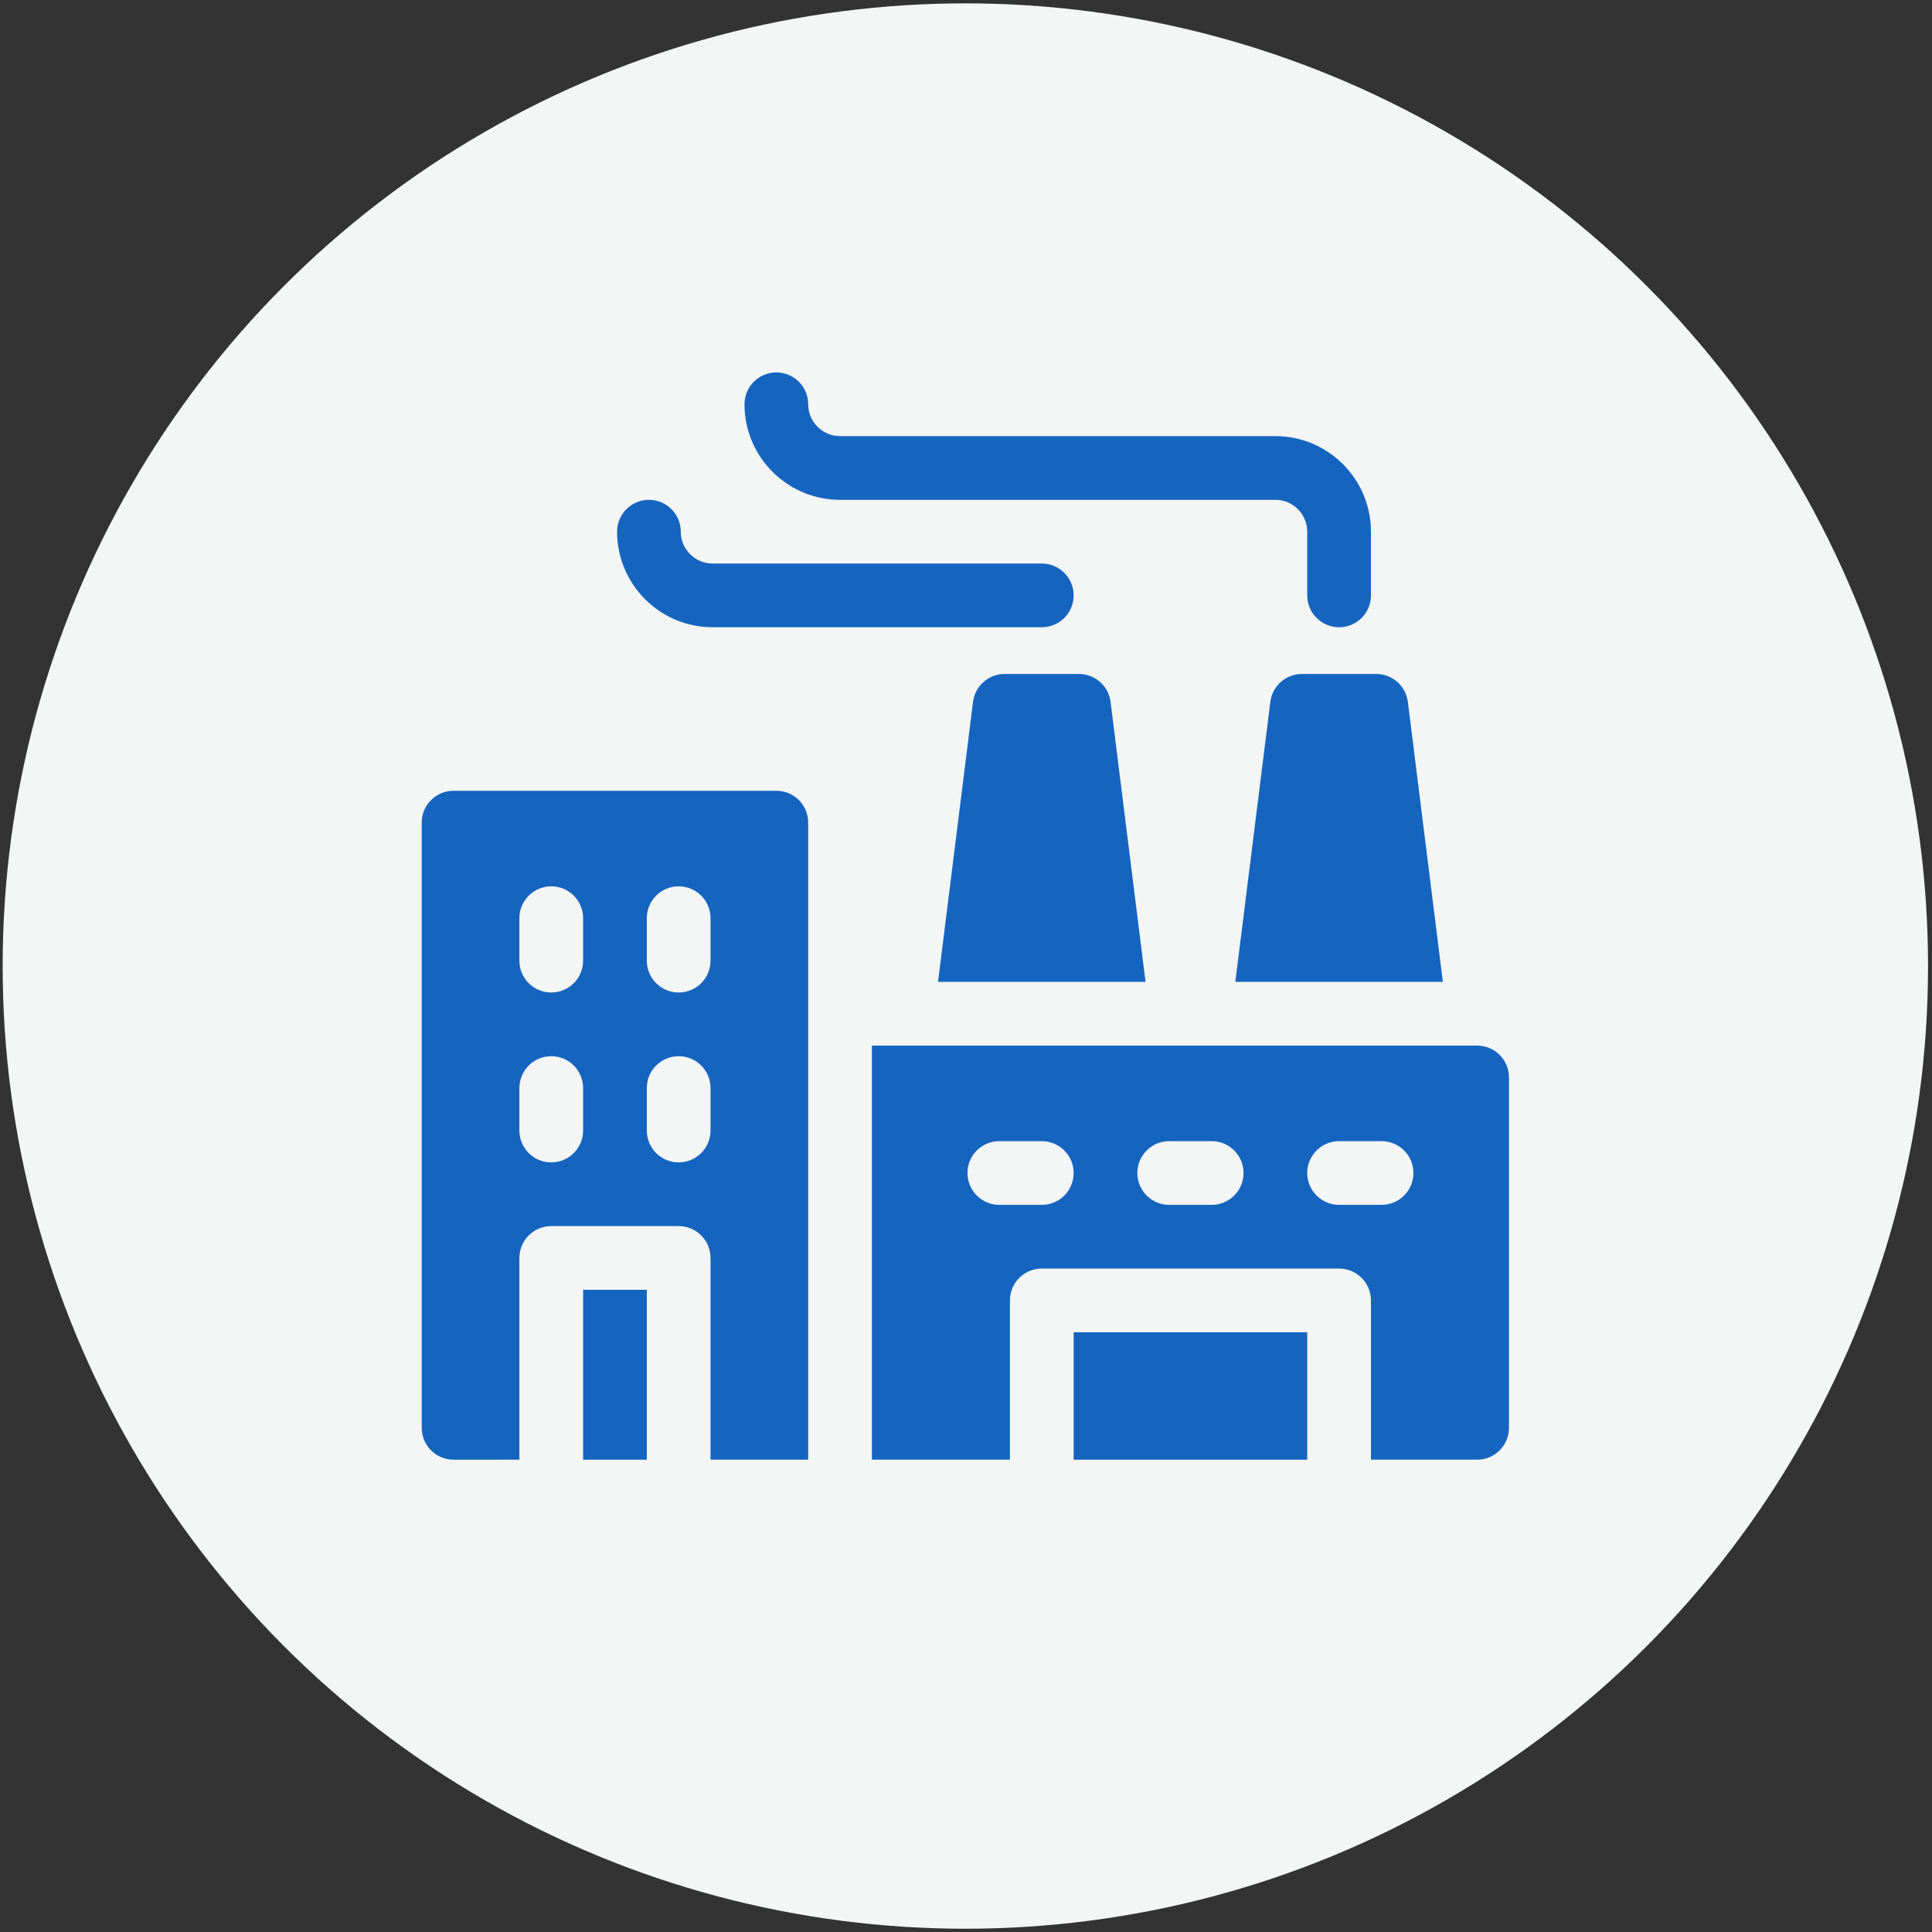 <?xml version="1.0" encoding="UTF-8"?>
<!DOCTYPE svg PUBLIC "-//W3C//DTD SVG 1.1//EN" "http://www.w3.org/Graphics/SVG/1.1/DTD/svg11.dtd">
<!-- Creator: CorelDRAW 2019 (64-Bit) -->
<svg xmlns="http://www.w3.org/2000/svg" xml:space="preserve" width="210mm" height="210mm" version="1.1" style="shape-rendering:geometricPrecision; text-rendering:geometricPrecision; image-rendering:optimizeQuality; fill-rule:evenodd; clip-rule:evenodd"
viewBox="0 0 21000 21000"
 xmlns:xlink="http://www.w3.org/1999/xlink"
 enable-background="new 0 0 512 512">
 <rect x="0" y="0" width="21000" height="21000" fill="#333333" stroke="none"/>
 <defs>
  <style type="text/css">
   <![CDATA[
    .fil1 {fill:#1565C0}
    .fil0 {fill:#F4F5F5}
   ]]>
  </style>
 </defs>
 <g id="Слой_x0020_1">
  <circle class="fil0" cx="10492.87" cy="10500.53" r="10464"/>
  <g id="factory.svg">
   <g>
    <path class="fil1" d="M9131.01 5432.98l4731.89 0c190.91,0 346.24,155.32 346.24,346.24l0 692.47c0,191.22 155.01,346.24 346.24,346.24 191.22,0 346.24,-155.01 346.24,-346.24l0 -692.47c0,-572.74 -465.96,-1038.71 -1038.71,-1038.71l-4731.9 0c-190.92,0 -346.24,-155.32 -346.24,-346.24 0,-191.21 -155.02,-346.24 -346.24,-346.24 -191.23,0 -346.24,155.02 -346.24,346.24 0,572.74 465.96,1038.71 1038.71,1038.71l0.01 0z"/>
    <path class="fil1" d="M7746.06 6817.92l3577.77 0c191.22,0 346.24,-155.01 346.24,-346.24 0,-191.22 -155.02,-346.24 -346.24,-346.24l-3577.77 0.01c-190.91,0 -346.24,-155.32 -346.24,-346.24 0,-191.21 -155.01,-346.24 -346.24,-346.24 -191.22,0 -346.24,155.02 -346.24,346.24 0,572.75 465.96,1038.71 1038.71,1038.71l0.01 0z"/>
    <path class="fil1" d="M8438.54 8595.27l-3508.53 0c-191.21,0 -346.24,155.01 -346.24,346.24l0 6578.48c0,191.21 155.02,346.24 346.24,346.24l715.56 -0.02 0 -2192.82c0,-191.22 155.01,-346.24 346.24,-346.24l1384.93 0.01c191.21,0 346.24,155.01 346.24,346.24l0 2192.82 1061.79 -0.01 0 -6924.71c0,-191.22 -155.02,-346.24 -346.24,-346.24l0.01 0.01zm-2100.5 3693.17c0,191.22 -155.02,346.24 -346.24,346.24 -191.23,0 -346.24,-155.01 -346.24,-346.24l0 -461.65c0,-191.21 155.01,-346.24 346.24,-346.24 191.22,0 346.24,155.02 346.24,346.24l0 461.65zm0 -1846.58c0,191.21 -155.02,346.24 -346.24,346.24 -191.23,0 -346.24,-155.02 -346.24,-346.24l0 -461.65c0,-191.21 155.01,-346.24 346.24,-346.24 191.22,0 346.24,155.02 346.24,346.24l0 461.65zm1384.94 1846.58c0,191.22 -155.02,346.24 -346.24,346.24 -191.22,0 -346.24,-155.01 -346.24,-346.24l0 -461.65c0,-191.21 155.02,-346.24 346.24,-346.24 191.22,0 346.24,155.02 346.24,346.24l0 461.65zm0 -1846.58c0,191.21 -155.02,346.24 -346.24,346.24 -191.22,0 -346.24,-155.02 -346.24,-346.24l0 -461.65c0,-191.21 155.02,-346.24 346.24,-346.24 191.22,0 346.24,155.02 346.24,346.24l0 461.65z"/>
    <polygon class="fil1" points="6338.04,14019.63 7030.51,14019.63 7030.51,15866.22 6338.04,15866.21 "/>
    <path class="fil1" d="M11727.77 7325.73l-807.88 0c-174.62,0 -321.91,130.03 -343.56,303.3l-380.47 3043.65 2255.94 0 -380.47 -3043.65c-21.65,-173.27 -168.94,-303.3 -343.56,-303.3z"/>
    <path class="fil1" d="M13807.87 7629.03l-380.47 3043.65 2255.94 0 -380.47 -3043.65c-21.65,-173.27 -168.94,-303.3 -343.56,-303.3l-807.88 0c-174.62,0 -321.91,130.03 -343.56,303.3z"/>
    <path class="fil1" d="M16055.72 11365.15l-6578.48 0 0 4501.07 1500.36 -0.01 0 -1731.18c0,-191.21 155.02,-346.24 346.24,-346.24l3231.53 0.01c191.21,0 346.24,155.02 346.24,346.24l0 1731.18 1154.11 -0.01c191.21,0 346.24,-155.02 346.24,-346.24l0 -3808.59c0,-191.22 -155.02,-346.25 -346.24,-346.25l0 0.02zm-4731.89 1731.18l-461.65 0c-191.21,0 -346.24,-155.02 -346.24,-346.24 0,-191.23 155.02,-346.24 346.24,-346.24l461.65 0.01c191.22,0 346.24,155.01 346.24,346.24 0,191.22 -155.02,346.24 -346.24,346.24l0 -0.01zm1846.59 0l-461.65 0c-191.21,0 -346.24,-155.02 -346.24,-346.24 0,-191.23 155.02,-346.24 346.24,-346.24l461.65 0.01c191.22,0 346.24,155.01 346.24,346.24 0,191.22 -155.01,346.24 -346.24,346.24l0 -0.01zm1846.59 0l-461.64 0c-191.22,0 -346.24,-155.02 -346.24,-346.24 0,-191.23 155.02,-346.24 346.24,-346.24l461.64 0.01c191.21,0 346.24,155.01 346.24,346.24 0,191.22 -155.02,346.24 -346.24,346.24l0 -0.01z"/>
    <polygon class="fil1" points="11670.07,14481.27 14209.13,14481.27 14209.13,15866.21 11670.07,15866.21 "/>
   </g>
  </g>
 </g>
</svg>
